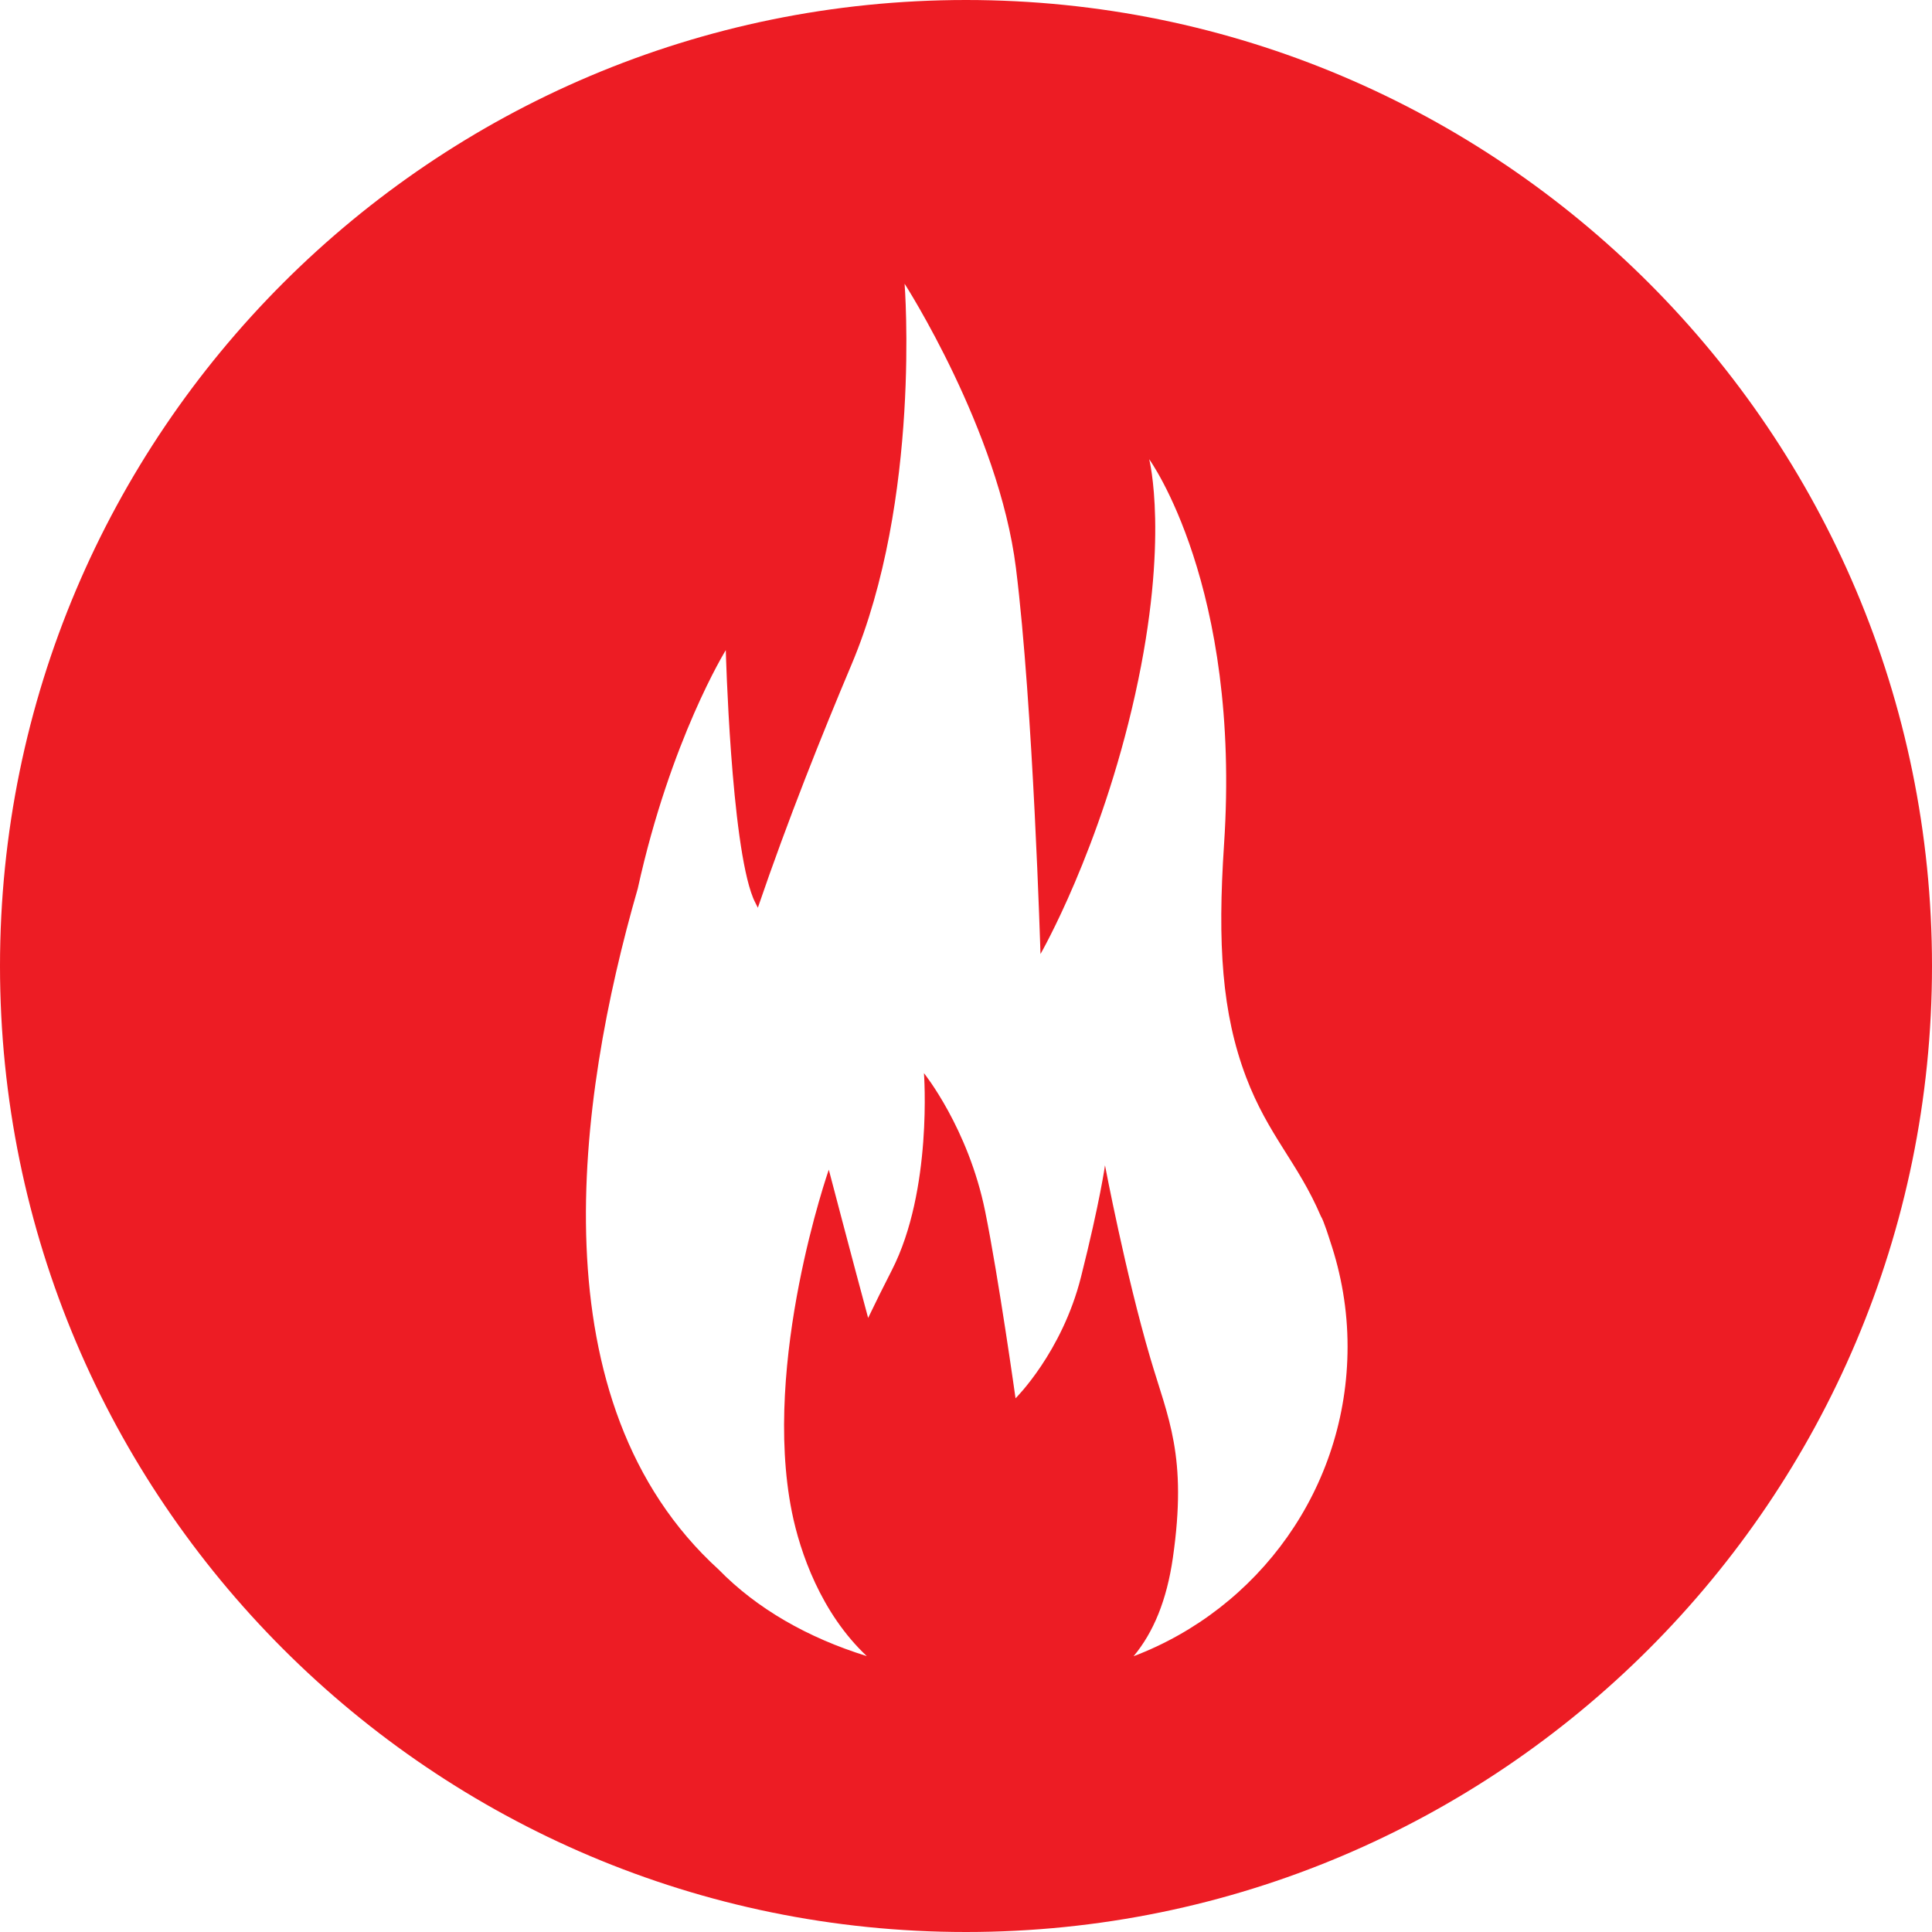 <?xml version="1.0" encoding="UTF-8" standalone="no"?>
<!DOCTYPE svg PUBLIC "-//W3C//DTD SVG 1.1//EN" "http://www.w3.org/Graphics/SVG/1.1/DTD/svg11.dtd">
<svg width="100%" height="100%" viewBox="0 0 400 400" version="1.1" xmlns="http://www.w3.org/2000/svg" xmlns:xlink="http://www.w3.org/1999/xlink" xml:space="preserve" xmlns:serif="http://www.serif.com/" style="fill-rule:evenodd;clip-rule:evenodd;stroke-linejoin:round;stroke-miterlimit:2;">
    <path d="M200,0C310.383,0 400,89.617 400,200C400,310.383 310.383,400 200,400C89.617,400 0,310.383 0,200C0,89.617 89.617,0 200,0ZM275.379,256.926C275.379,256.926 274.054,252.639 273.47,251.804C268.707,240.668 262.586,235.138 257.979,222.983C252.979,209.755 252.062,195.42 253.42,174.908C257.001,121.297 237.93,95.078 237.93,95.078C237.93,95.078 242.176,111.595 235.029,143.751C227.875,175.928 215.421,197.519 215.421,197.519C215.421,197.519 213.906,146.204 210.339,117.594C206.766,89.011 187.287,58.744 187.287,58.744C187.287,58.744 190.793,103.32 176.26,137.684C170.214,152.019 163.148,169.65 156.904,187.939C156.571,187.206 156.238,186.689 155.919,185.894C151.313,174.508 150.266,134.606 150.266,134.606C150.266,134.606 138.825,153.106 132.045,183.958C119.374,227.916 110.84,290.421 148.806,324.975C156.694,333.054 167.238,339.087 179.46,342.878C169.983,333.964 165.634,321.402 163.95,313.032C157.699,281.901 171.593,242.17 171.593,242.17C171.593,242.17 176.512,260.935 179.739,272.865C181.254,269.706 182.857,266.465 184.658,262.953C193.116,246.389 191.296,222.188 191.296,222.188C191.296,222.188 200.468,233.548 203.967,250.798C206.752,264.542 210.258,289.504 210.258,289.504C210.258,289.504 219.885,279.999 223.812,264.373C227.752,248.739 228.778,241.266 228.778,241.266C228.778,241.266 233.059,263.856 238.154,281.154C241.837,293.668 245.879,301.393 242.828,322.543C241.572,331.28 238.827,337.952 234.696,342.905C260.568,333.081 279,308.126 279,278.796C279,271.139 277.702,263.815 275.379,256.926Z" style="fill:rgb(237,28,36);"/>
</svg>